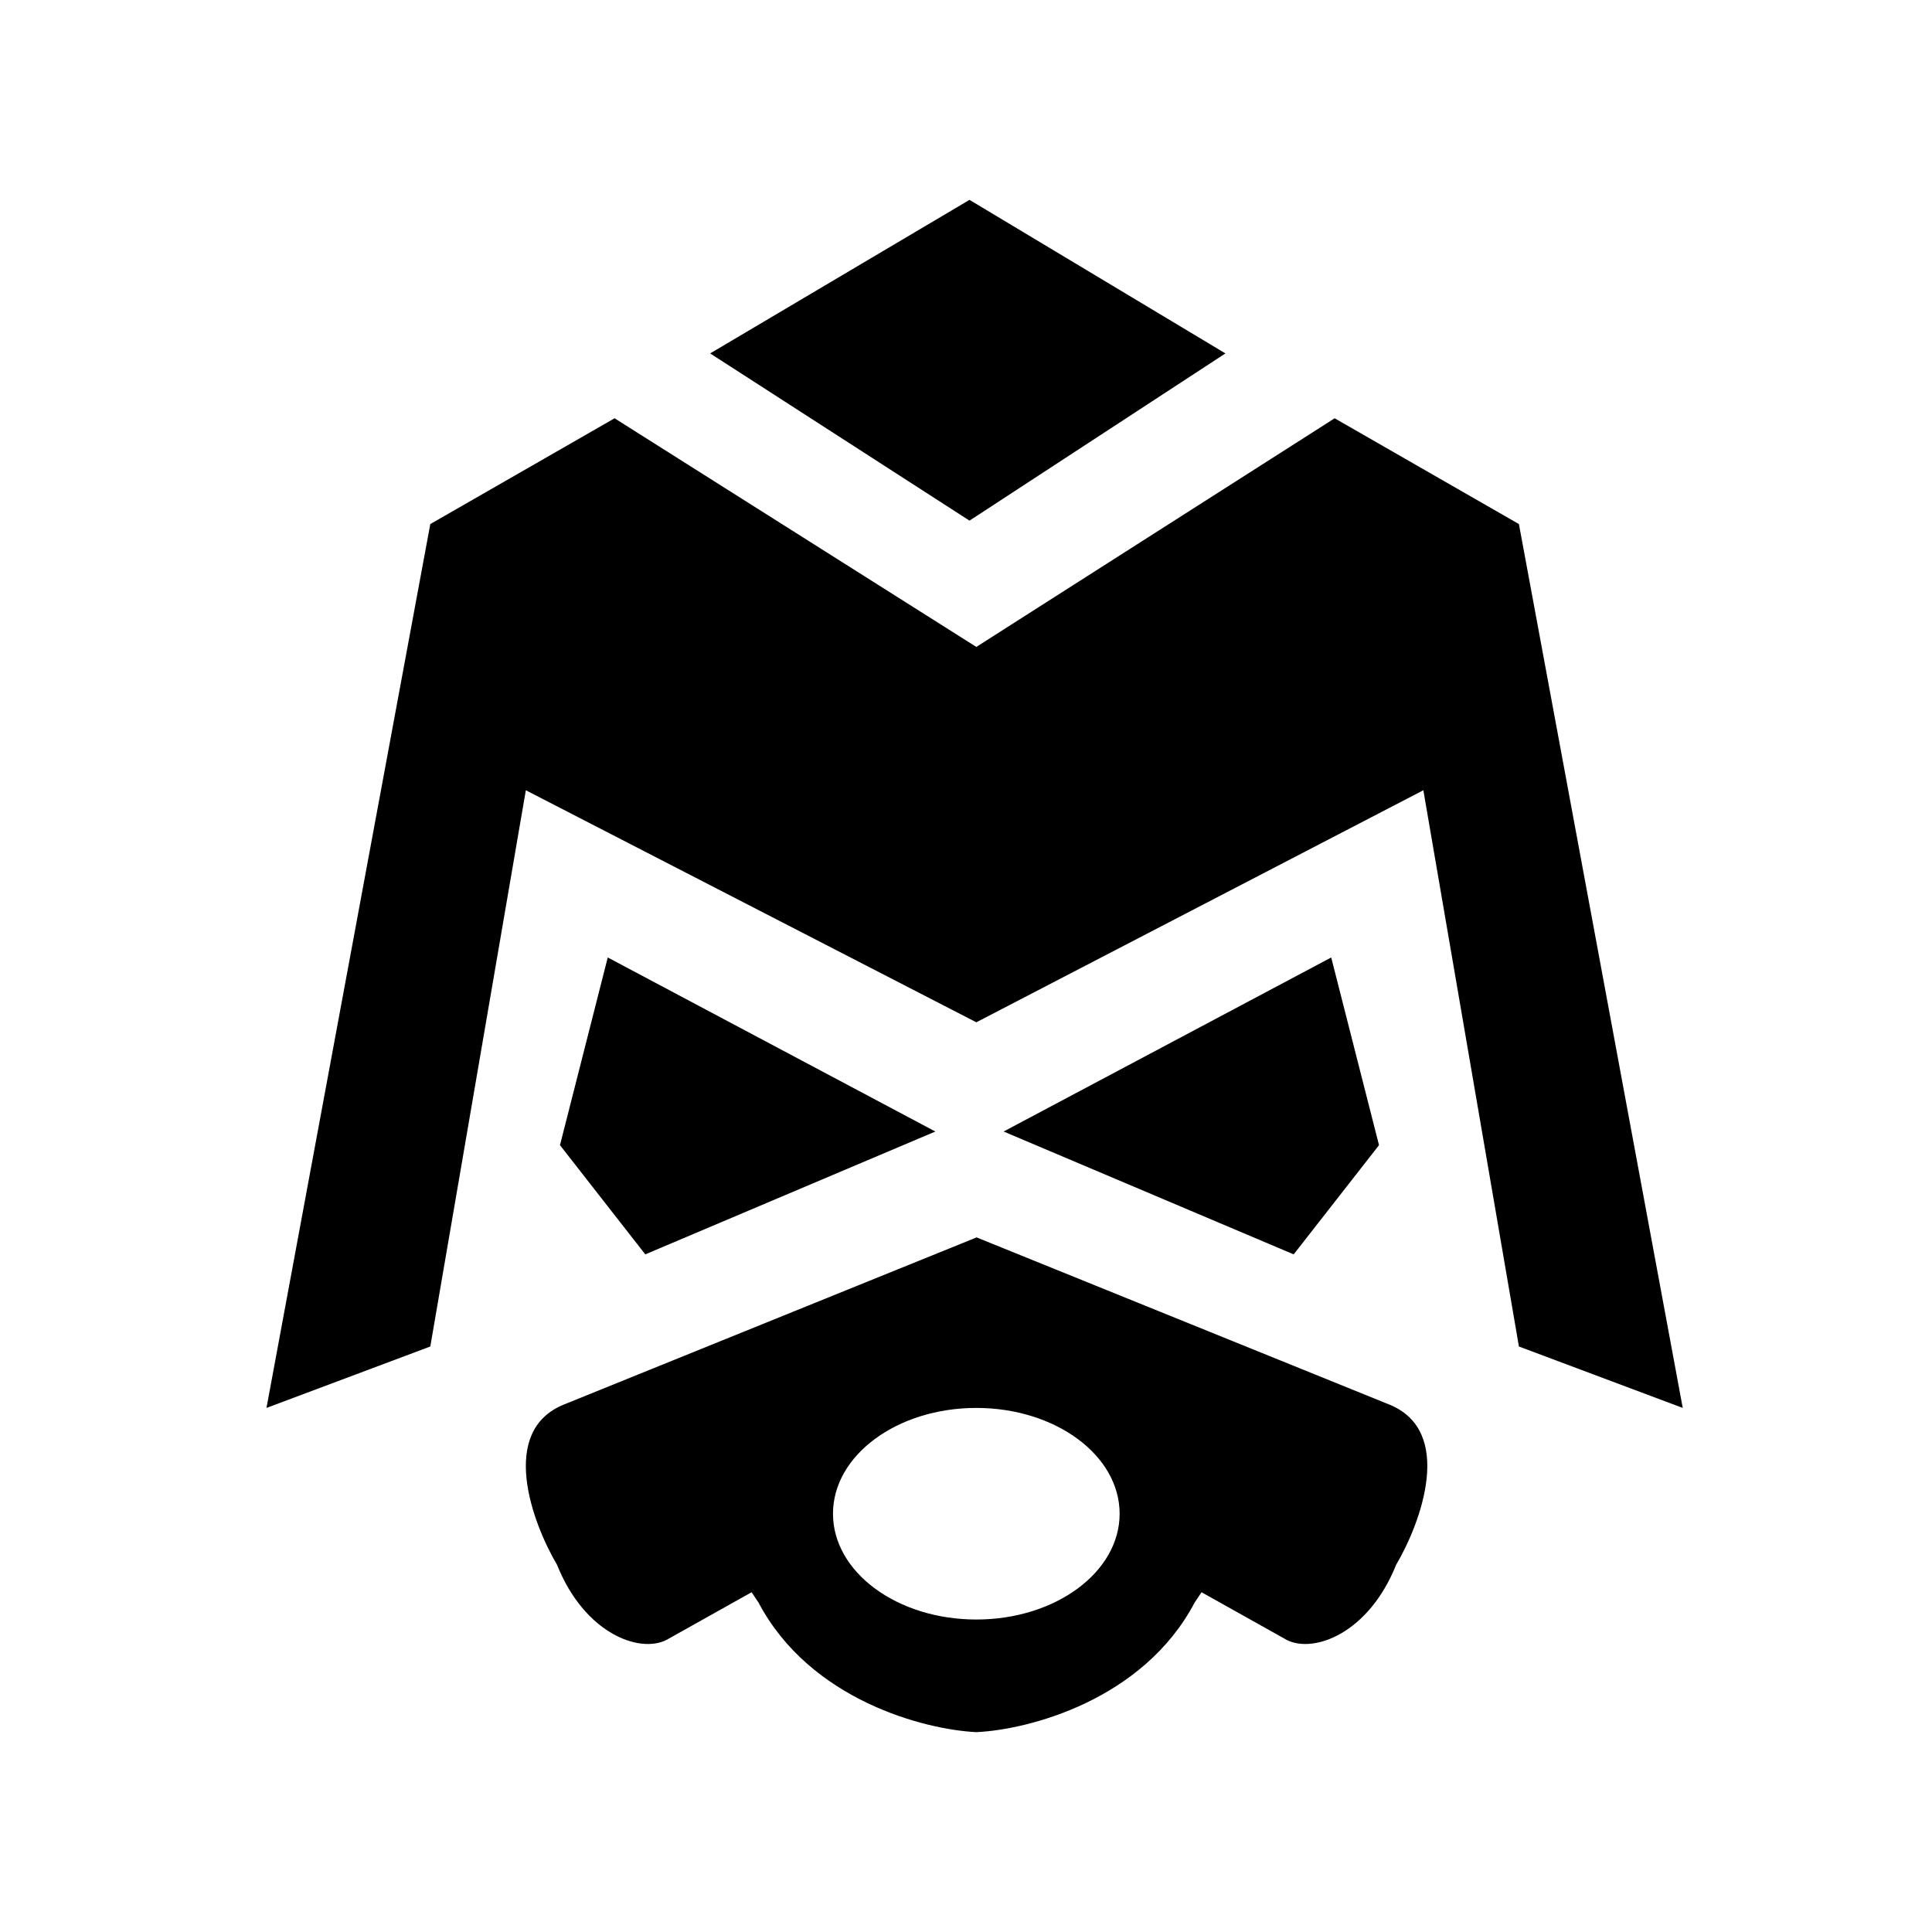 <svg width="58" height="58" viewBox="0 0 58 58" fill="none" xmlns="http://www.w3.org/2000/svg">
<path d="M21.319 10.61L29.105 6L36.788 10.61L29.105 15.63L21.319 10.61Z" fill="black"/>
<path d="M18.45 12.557L29.31 19.421L40.067 12.557L45.599 15.733L50.517 42.267L45.599 40.423L42.73 23.724L29.31 30.69L15.786 23.724L12.918 40.423L8 42.267L12.918 15.733L18.45 12.557Z" fill="black"/>
<path d="M39.964 28.744L30.129 33.969L38.837 37.657L41.399 34.379L39.964 28.744Z" fill="black"/>
<path d="M28.08 33.969L18.245 28.744L16.811 34.379L19.372 37.657L28.08 33.969Z" fill="black"/>
<path fill-rule="evenodd" clip-rule="evenodd" d="M29.318 37.148L29.326 37.145V37.151L41.706 42.165C43.673 42.961 42.662 45.707 41.911 46.98C41.091 49.029 39.452 49.644 38.633 49.234L36.071 47.8L35.866 48.107C34.315 51.047 30.87 51.926 29.326 51.999L29.31 52C27.765 51.926 24.321 51.047 22.769 48.107L22.564 47.8L20.003 49.234C19.183 49.644 17.544 49.029 16.724 46.98C15.973 45.707 14.962 42.961 16.929 42.165L29.31 37.151V37.145L29.318 37.148ZM33.612 45.443C33.612 47.197 31.686 48.619 29.31 48.619C26.933 48.619 25.007 47.197 25.007 45.443C25.007 43.689 26.933 42.267 29.31 42.267C31.686 42.267 33.612 43.689 33.612 45.443Z" fill="black"/>
</svg>
